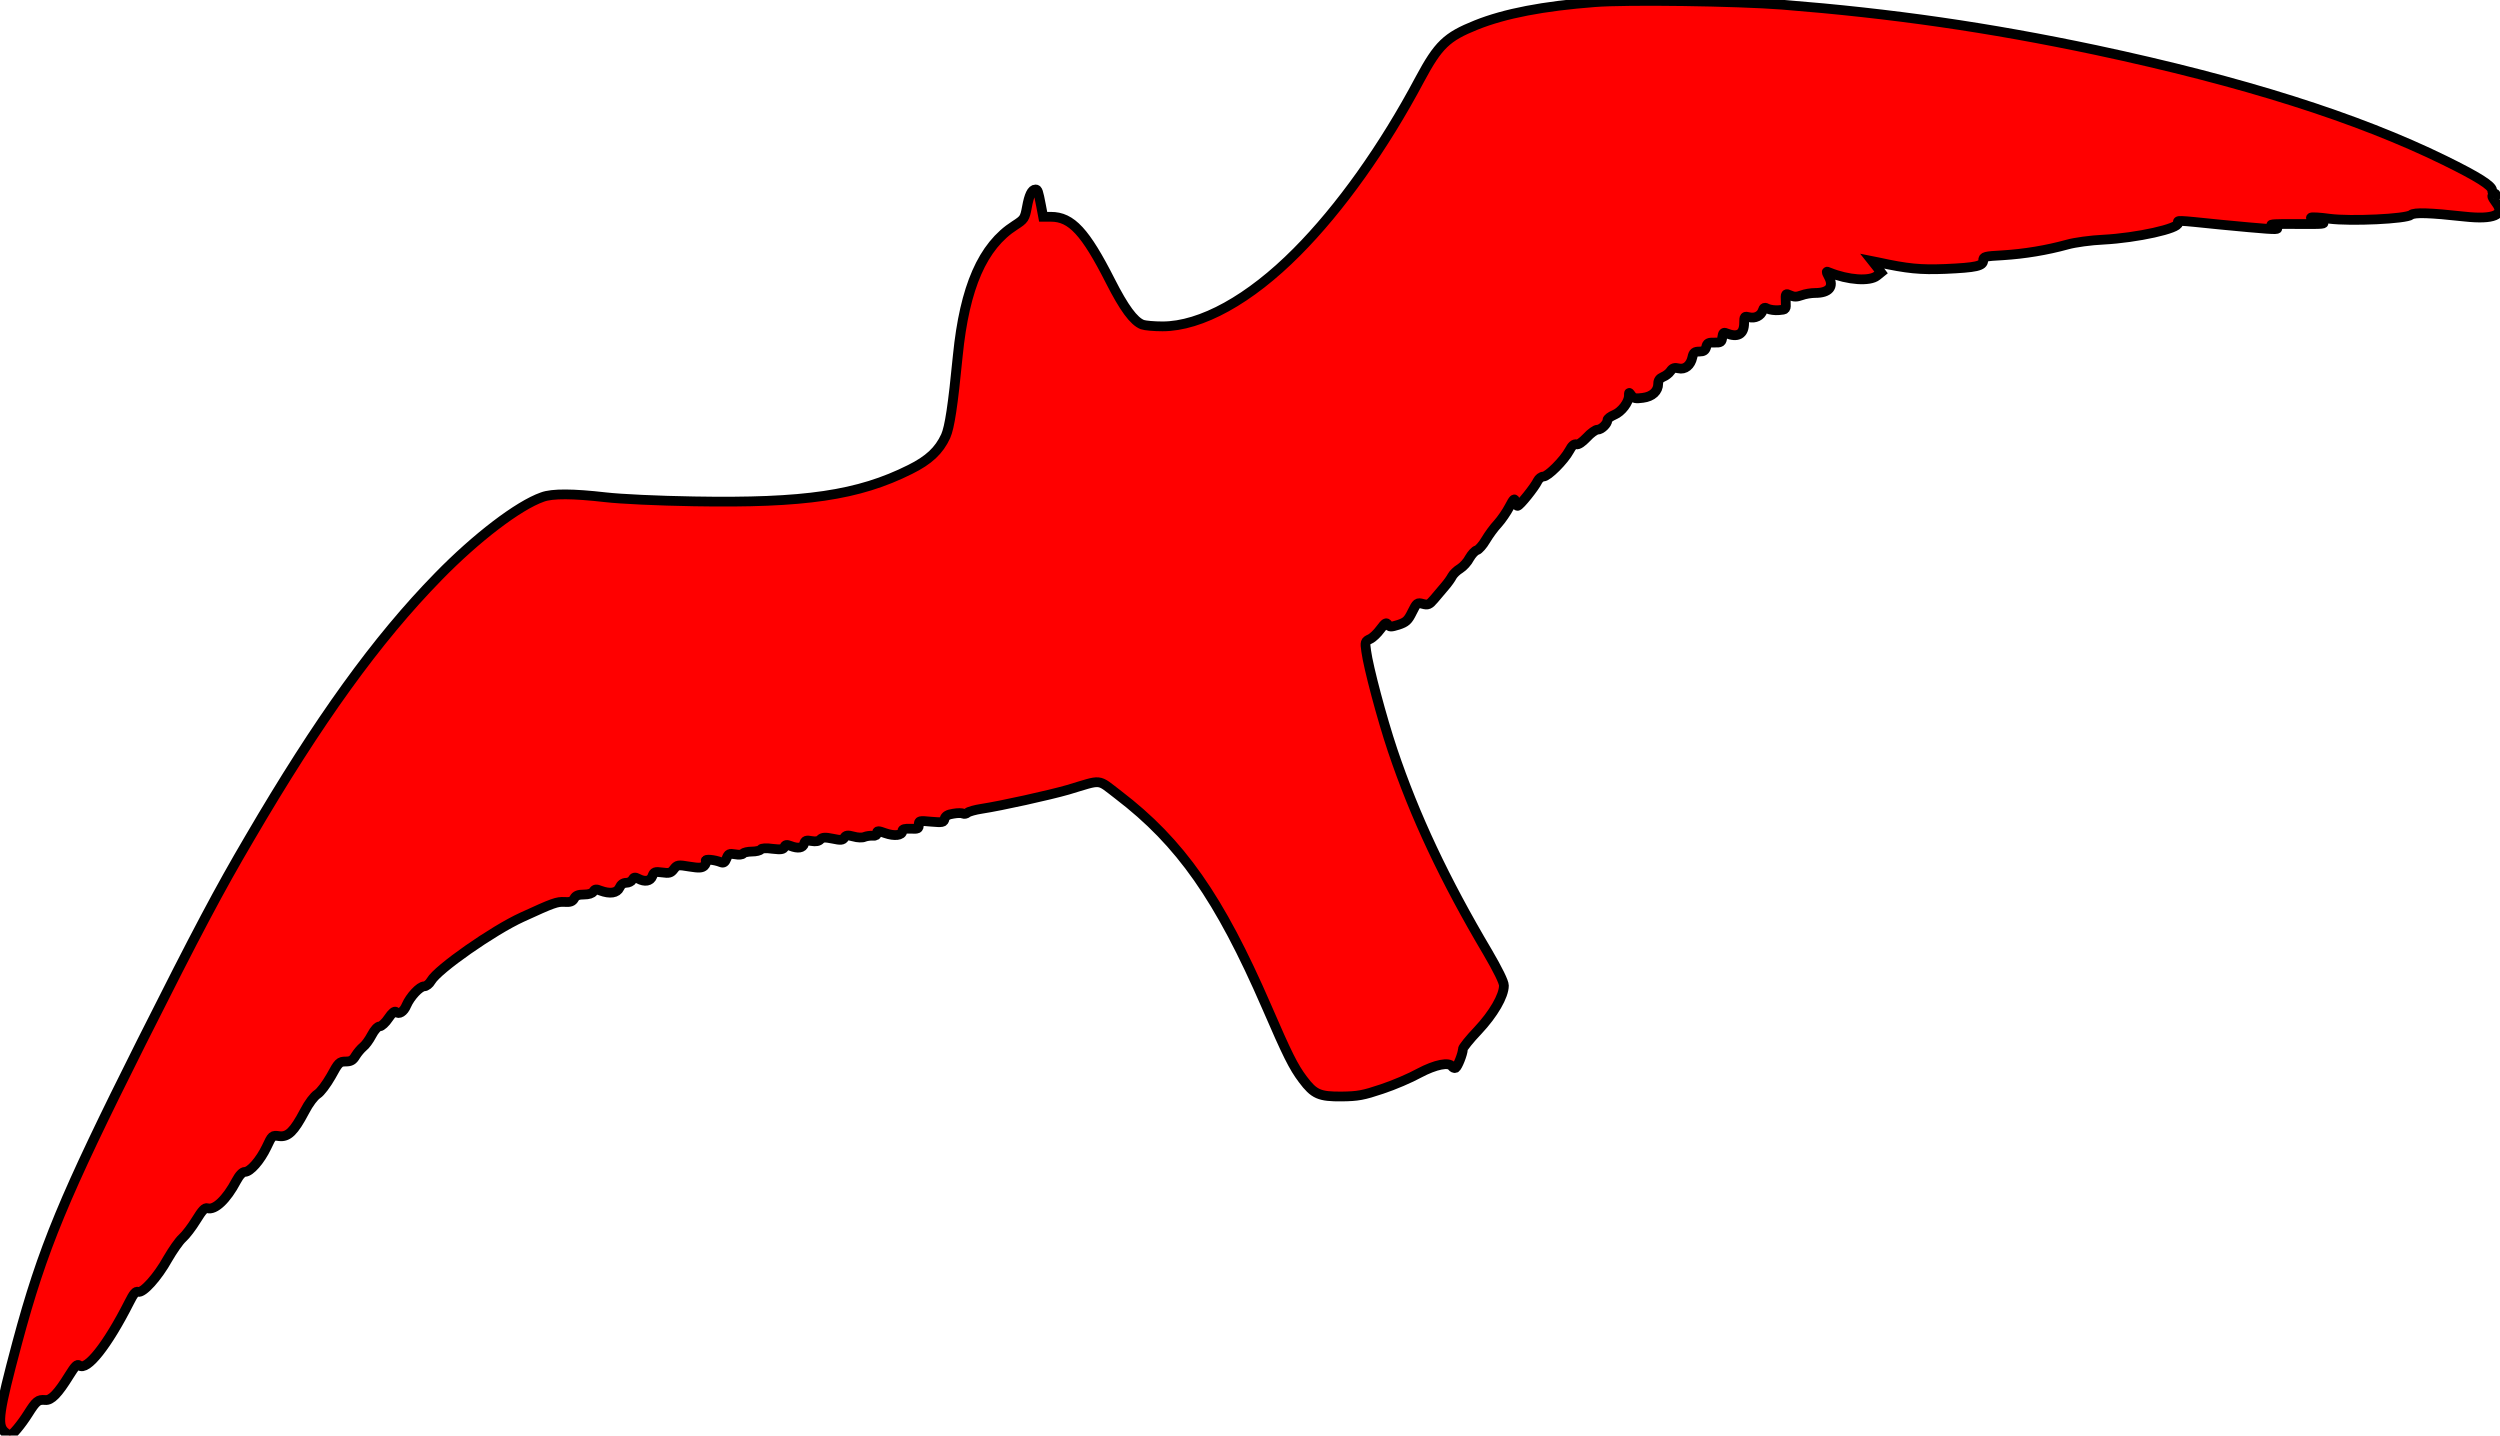 <?xml version="1.0" encoding="UTF-8" standalone="no"?>
<svg
   version="1.0"
   width="1280pt"
   height="735pt"
   viewBox="0 0 1280 735"
   preserveAspectRatio="xMidYMid meet"
   id="svg8"
   sodipodi:docname="icon_fp_moewe.svg"
   inkscape:version="1.3.2 (091e20e, 2023-11-25, custom)"
   xmlns:inkscape="http://www.inkscape.org/namespaces/inkscape"
   xmlns:sodipodi="http://sodipodi.sourceforge.net/DTD/sodipodi-0.dtd"
   xmlns:xlink="http://www.w3.org/1999/xlink"
   xmlns="http://www.w3.org/2000/svg"
   xmlns:svg="http://www.w3.org/2000/svg">
  <defs
     id="defs12">
    <linearGradient
       id="swatch1"
       inkscape:swatch="solid">
      <stop
         style="stop-color:#ff0000;stop-opacity:1;"
         offset="0"
         id="stop1" />
    </linearGradient>
    <linearGradient
       id="linearGradient831"
       inkscape:swatch="solid">
      <stop
         style="stop-color:#000000;stop-opacity:1;"
         offset="0"
         id="stop829" />
    </linearGradient>
    <linearGradient
       inkscape:collect="always"
       xlink:href="#linearGradient831"
       id="linearGradient833"
       x1="1.283"
       y1="3672.705"
       x2="12796.247"
       y2="3672.705"
       gradientUnits="userSpaceOnUse" />
    <linearGradient
       inkscape:collect="always"
       xlink:href="#swatch1"
       id="linearGradient1"
       x1="-8.737"
       y1="3672.736"
       x2="12806.266"
       y2="3672.736"
       gradientUnits="userSpaceOnUse" />
  </defs>
  <sodipodi:namedview
     id="namedview10"
     pagecolor="#ffffff"
     bordercolor="#666666"
     borderopacity="1.0"
     inkscape:pageshadow="2"
     inkscape:pageopacity="0.0"
     inkscape:pagecheckerboard="0"
     inkscape:document-units="pt"
     showgrid="false"
     inkscape:zoom="0.71308594"
     inkscape:cx="854.03451"
     inkscape:cy="490.12325"
     inkscape:window-width="1920"
     inkscape:window-height="1017"
     inkscape:window-x="-8"
     inkscape:window-y="-8"
     inkscape:window-maximized="1"
     inkscape:current-layer="svg8"
     inkscape:showpageshadow="2"
     inkscape:deskcolor="#d1d1d1" />
  <g
     transform="translate(0,735) scale(0.1,-0.1)"
     fill="#000000"
     stroke="none"
     id="g6"
     style="stroke:url(#linearGradient833);fill:url(#linearGradient1);stroke-width:50;stroke-miterlimit:4;stroke-dasharray:none">
    <path
       d="M8165 7339 c-262 -20 -460 -58 -607 -117 -152 -61 -194 -102 -288 -277 -185 -349 -409 -663 -630 -885 -241 -243 -491 -381 -688 -381 -43 0 -89 4 -103 9 -44 17 -94 85 -164 223 -128 252 -199 329 -304 329 l-40 0 -11 58 c-14 73 -17 82 -28 82 -19 0 -33 -29 -44 -90 -11 -59 -14 -63 -62 -94 -165 -105 -257 -316 -292 -666 -25 -257 -42 -368 -62 -413 -34 -74 -86 -123 -183 -171 -264 -132 -539 -173 -1106 -163 -186 3 -374 12 -453 21 -165 19 -273 20 -323 1 -123 -43 -340 -209 -532 -406 -317 -324 -614 -736 -968 -1342 -154 -262 -265 -471 -552 -1042 -398 -794 -507 -1056 -637 -1540 -94 -352 -104 -419 -66 -455 12 -11 25 -20 28 -20 12 0 58 55 94 112 41 65 51 73 87 70 31 -4 66 33 124 127 29 47 41 59 51 50 38 -31 144 103 255 322 23 46 34 59 46 55 24 -9 100 75 152 169 25 43 58 91 75 106 17 15 49 57 71 93 30 49 44 64 57 60 38 -12 98 45 148 140 16 30 32 46 44 46 27 0 78 58 111 127 28 60 29 61 64 56 46 -6 76 24 130 126 22 43 50 79 66 89 16 10 46 50 70 92 38 70 43 75 75 75 26 0 37 6 51 30 10 16 27 36 38 45 11 8 31 35 44 60 14 27 31 45 41 45 9 0 30 19 45 42 18 27 32 38 38 32 15 -15 40 0 54 34 19 44 68 97 91 97 10 0 26 12 35 28 34 60 319 259 466 326 161 74 179 80 217 78 30 -2 41 2 50 18 8 15 21 20 50 20 25 0 42 6 48 15 7 13 14 14 36 5 49 -18 85 -13 98 15 7 16 19 25 34 25 13 0 27 7 32 16 7 13 13 14 30 5 34 -18 62 -13 72 13 8 22 13 24 51 19 35 -5 44 -3 59 17 17 22 21 23 80 13 50 -8 64 -7 76 4 8 8 11 19 8 25 -7 11 43 7 78 -7 13 -5 20 0 28 20 9 24 14 26 44 21 20 -4 37 -2 41 4 3 5 24 10 45 10 21 0 42 5 45 11 5 6 27 8 61 3 44 -5 55 -3 60 9 4 12 11 14 31 6 39 -15 64 -11 70 11 5 17 11 19 38 14 22 -4 37 -1 45 8 11 11 24 12 63 4 42 -9 52 -8 60 5 8 13 17 14 47 6 20 -6 46 -7 56 -2 10 4 29 7 42 6 14 -2 22 3 22 13 0 13 5 14 43 0 46 -16 87 -12 87 11 0 10 12 13 43 12 37 -2 42 0 41 20 0 21 2 22 63 16 59 -5 65 -4 69 14 4 15 17 23 45 27 22 4 45 4 50 0 5 -3 16 -1 23 5 7 6 39 15 72 20 99 15 347 70 441 97 181 54 149 58 259 -26 318 -243 517 -526 759 -1084 106 -245 137 -308 186 -373 57 -76 84 -88 199 -87 82 1 110 6 205 38 61 20 147 57 192 82 83 44 153 58 168 33 4 -5 11 -9 17 -7 10 4 38 73 38 97 0 7 34 50 77 95 79 84 133 177 133 230 0 18 -31 81 -83 170 -220 371 -374 699 -487 1035 -55 164 -124 424 -135 507 -7 47 -5 51 19 62 14 6 38 29 54 51 24 32 30 36 38 23 9 -13 15 -13 54 -1 39 13 49 22 70 65 24 48 26 50 55 42 26 -7 33 -4 57 24 15 18 40 47 55 65 15 17 32 41 38 53 6 11 24 29 41 39 16 10 38 34 48 54 11 19 28 38 38 40 9 3 30 26 45 52 16 27 43 64 62 84 18 20 45 59 59 86 22 42 27 46 30 28 2 -13 7 -23 12 -23 11 0 88 96 103 128 6 12 19 22 29 22 23 0 106 83 133 133 13 25 25 35 36 32 10 -3 29 10 53 35 20 22 45 40 55 40 20 0 51 30 51 49 0 7 16 19 35 27 37 15 75 65 75 98 0 19 0 19 13 1 11 -15 22 -17 58 -12 49 6 79 34 79 73 0 17 8 27 24 34 13 5 31 18 39 30 11 16 21 19 41 14 33 -8 62 15 71 57 5 24 12 29 36 29 22 0 30 6 35 24 4 19 11 23 42 22 33 -1 37 2 40 27 3 22 7 27 20 21 59 -24 92 -6 92 53 0 33 2 35 25 29 31 -8 61 7 70 34 5 16 10 18 26 9 11 -5 37 -9 57 -7 37 3 37 3 35 45 -2 41 -1 42 23 31 19 -9 33 -9 58 0 18 7 49 12 70 12 70 0 97 31 70 82 -15 29 -15 31 2 23 96 -39 207 -47 244 -17 l21 17 -22 29 -23 29 30 -6 c151 -33 216 -39 344 -34 158 7 195 15 194 44 0 19 8 21 100 26 112 7 226 26 331 55 39 11 120 22 185 25 170 9 388 57 382 85 -3 15 -18 16 216 -8 240 -23 292 -27 292 -20 0 4 -12 10 -27 16 -18 6 21 8 128 7 138 -1 151 0 124 12 -16 8 -36 14 -44 15 -8 0 -12 3 -8 6 3 3 45 1 94 -6 108 -14 393 -1 418 20 16 13 94 11 275 -9 147 -16 206 9 162 68 -24 32 -28 46 -12 36 6 -3 10 -1 10 4 0 6 -4 11 -10 11 -5 0 -10 7 -10 15 0 24 -73 70 -244 154 -447 219 -1031 404 -1786 565 -549 116 -1040 187 -1605 232 -233 18 -797 26 -960 13z"
       id="path4"
       style="stroke:url(#linearGradient833);fill:url(#linearGradient1);stroke-width:50;stroke-miterlimit:4;stroke-dasharray:none" />
  </g>
</svg>
